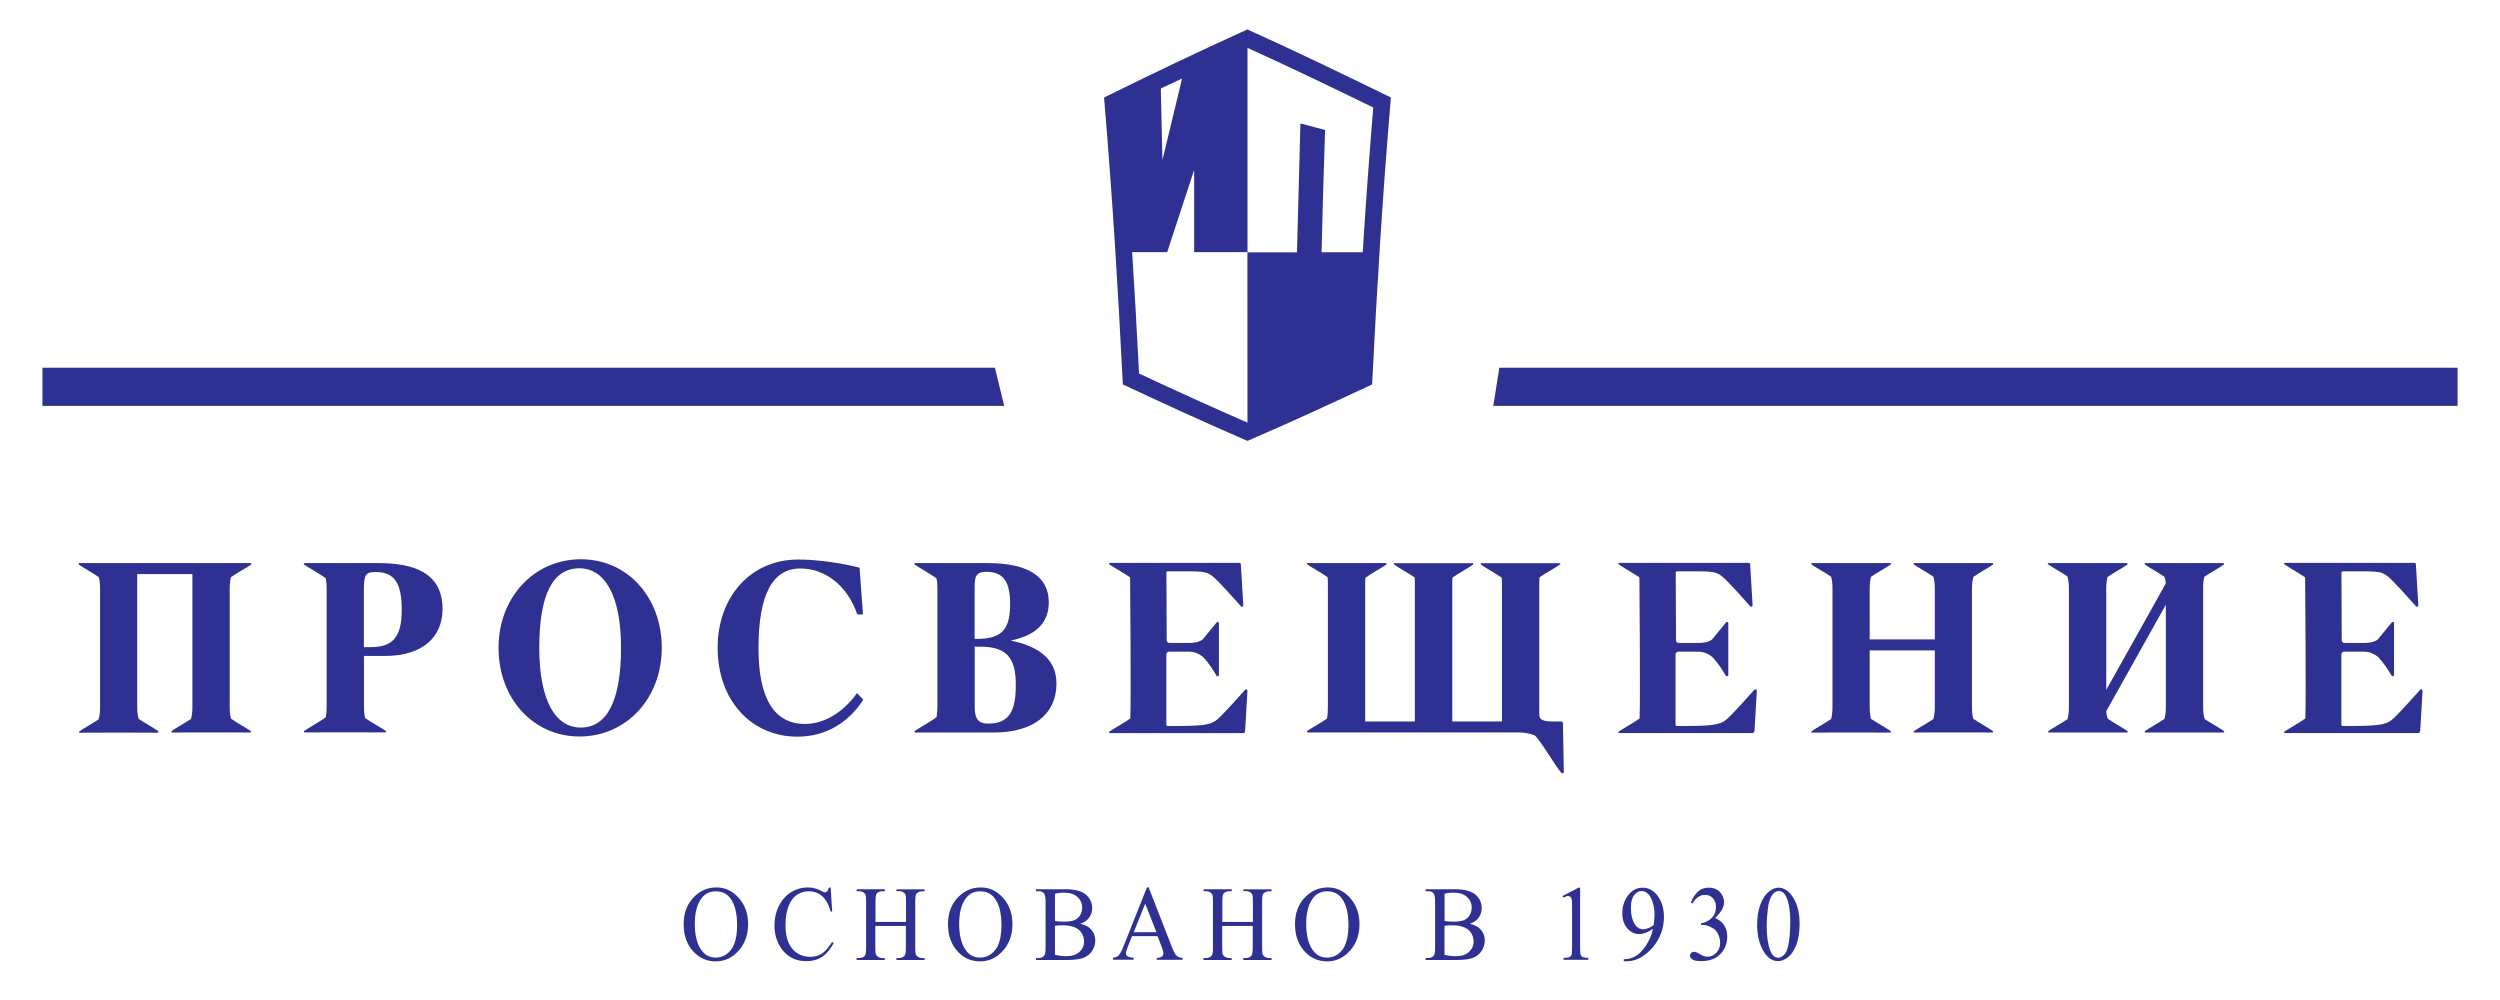 <svg width="190" height="76" viewBox="0 0 190 76" fill="none" xmlns="http://www.w3.org/2000/svg">
<path fill-rule="evenodd" clip-rule="evenodd" d="M84.588 7.781L84.589 7.789L84.588 7.789V7.781ZM84.589 7.789C84.897 11.578 85.158 15.366 85.391 19.163H88.706C89.391 17.086 90.075 15.002 90.756 12.911V19.163H94.811V2.935C91.378 4.492 87.946 6.144 84.589 7.789ZM89.839 5.957C89.842 5.943 89.846 5.929 89.849 5.915V5.952L89.839 5.957ZM89.839 5.957L88.222 6.69C88.27 8.519 88.311 10.341 88.345 12.17C88.697 10.729 89.043 9.284 89.388 7.838C89.538 7.211 89.688 6.584 89.839 5.957Z" fill="#2E3192"/>
<path fill-rule="evenodd" clip-rule="evenodd" d="M98.57 19.175C98.651 15.911 98.739 12.646 98.833 9.382L100.707 9.876C100.601 12.989 100.512 16.088 100.439 19.173C101.703 19.172 102.966 19.171 104.227 19.171C104.026 22.377 103.838 25.593 103.664 28.819C100.733 30.191 97.788 31.548 94.808 32.831L94.803 19.177C96.058 19.177 97.314 19.176 98.57 19.175Z" fill="#2E3192"/>
<path d="M94.801 2.935C91.369 4.492 87.936 6.137 84.579 7.789C85.162 14.767 85.602 21.803 85.952 28.803C88.883 30.175 91.835 31.525 94.808 32.816C97.788 31.525 100.733 30.175 103.664 28.803C104.015 21.774 104.447 14.789 105.038 7.789C101.646 6.137 98.248 4.492 94.801 2.935Z" stroke="#2E3192" stroke-width="1.272" stroke-miterlimit="10"/>
<path d="M76.32 30.848H3.225V27.949H75.613L76.32 30.848Z" fill="#2E3192"/>
<path d="M186.776 30.848H113.489L113.949 27.949H186.776V30.848Z" fill="#2E3192"/>
<path d="M54.455 67.444C53.802 67.444 53.239 67.68 52.766 68.145C52.223 68.683 51.956 69.377 51.956 70.232C51.956 71.066 52.189 71.745 52.656 72.275C53.123 72.799 53.706 73.065 54.393 73.065C55.072 73.065 55.656 72.792 56.136 72.253C56.617 71.715 56.857 71.036 56.857 70.225C56.857 69.436 56.617 68.772 56.143 68.241C55.67 67.71 55.107 67.444 54.455 67.444ZM55.553 72.187C55.244 72.578 54.859 72.777 54.393 72.777C53.953 72.777 53.596 72.6 53.328 72.239C52.978 71.767 52.807 71.088 52.807 70.218C52.807 69.362 52.978 68.713 53.315 68.27C53.583 67.916 53.946 67.739 54.393 67.739C54.866 67.739 55.244 67.916 55.512 68.278C55.848 68.728 56.02 69.414 56.02 70.336C56.013 71.177 55.862 71.796 55.553 72.187Z" fill="#2E3192"/>
<path d="M62.428 72.497C62.181 72.644 61.893 72.718 61.57 72.718C61.199 72.718 60.863 72.622 60.575 72.43C60.286 72.239 60.067 71.966 59.916 71.612C59.771 71.258 59.696 70.837 59.696 70.35C59.696 69.76 59.771 69.266 59.929 68.875C60.08 68.477 60.293 68.189 60.561 68.012C60.829 67.828 61.131 67.739 61.46 67.739C61.858 67.739 62.195 67.857 62.476 68.101C62.758 68.344 62.977 68.735 63.129 69.281H63.245L63.129 67.452H62.998C62.971 67.577 62.923 67.673 62.861 67.747C62.813 67.798 62.758 67.82 62.689 67.82C62.648 67.82 62.572 67.791 62.469 67.732C62.119 67.54 61.762 67.444 61.398 67.444C60.932 67.444 60.506 67.57 60.115 67.813C59.723 68.056 59.414 68.41 59.195 68.853C58.968 69.303 58.858 69.797 58.858 70.328C58.858 70.992 59.03 71.575 59.366 72.062C59.819 72.725 60.465 73.05 61.289 73.05C61.749 73.05 62.147 72.939 62.483 72.718C62.82 72.497 63.108 72.143 63.362 71.671L63.245 71.59C62.943 72.047 62.675 72.349 62.428 72.497Z" fill="#2E3192"/>
<path d="M68.145 67.722H68.323C68.44 67.722 68.55 67.751 68.66 67.818C68.735 67.869 68.79 67.921 68.811 67.987C68.845 68.076 68.859 68.253 68.859 68.533V70.067H66.538V68.533C66.538 68.267 66.552 68.091 66.579 68.009C66.607 67.921 66.662 67.862 66.737 67.818C66.84 67.759 66.957 67.729 67.074 67.729H67.252V67.582H65.11V67.729H65.289C65.406 67.729 65.522 67.759 65.625 67.825C65.701 67.877 65.749 67.928 65.776 67.995C65.811 68.083 65.824 68.26 65.824 68.54V72.007C65.824 72.332 65.797 72.531 65.735 72.619C65.639 72.745 65.488 72.811 65.282 72.811H65.103V72.959H67.245V72.811H67.067C66.95 72.811 66.834 72.782 66.731 72.715C66.655 72.671 66.6 72.612 66.573 72.546C66.538 72.457 66.525 72.28 66.525 72.007V70.37H68.845V72.007C68.845 72.332 68.818 72.531 68.756 72.619C68.66 72.745 68.516 72.811 68.31 72.811H68.131V72.959H70.273V72.811H70.095C69.978 72.811 69.861 72.782 69.758 72.715C69.683 72.671 69.635 72.612 69.607 72.546C69.573 72.457 69.559 72.28 69.559 72.007V68.54C69.559 68.275 69.573 68.098 69.6 68.017C69.628 67.928 69.683 67.869 69.758 67.825C69.861 67.766 69.978 67.737 70.095 67.737H70.273V67.589H68.131V67.722H68.145Z" fill="#2E3192"/>
<path d="M74.545 67.444C73.893 67.444 73.33 67.68 72.856 68.145C72.314 68.683 72.046 69.377 72.046 70.232C72.046 71.066 72.28 71.745 72.746 72.275C73.213 72.799 73.797 73.065 74.483 73.065C75.163 73.065 75.747 72.792 76.227 72.253C76.708 71.715 76.948 71.036 76.948 70.225C76.948 69.436 76.708 68.772 76.234 68.241C75.76 67.71 75.197 67.444 74.545 67.444ZM75.644 72.187C75.335 72.578 74.95 72.777 74.483 72.777C74.044 72.777 73.687 72.6 73.419 72.239C73.069 71.767 72.897 71.088 72.897 70.218C72.897 69.362 73.069 68.713 73.406 68.27C73.673 67.916 74.037 67.739 74.483 67.739C74.957 67.739 75.335 67.916 75.602 68.278C75.939 68.728 76.111 69.414 76.111 70.336C76.104 71.177 75.953 71.796 75.644 72.187Z" fill="#2E3192"/>
<path d="M82.106 70.207C82.402 70.104 82.628 69.949 82.779 69.735C82.93 69.522 83.006 69.278 83.006 69.013C83.006 68.695 82.91 68.422 82.717 68.179C82.525 67.936 82.244 67.766 81.873 67.677C81.633 67.611 81.303 67.582 80.905 67.582H78.742V67.729H78.928C79.12 67.729 79.257 67.788 79.353 67.906C79.422 67.995 79.463 68.201 79.463 68.533V72.007C79.463 72.31 79.436 72.501 79.381 72.597C79.292 72.737 79.141 72.811 78.928 72.811H78.742V72.959H81.104C81.667 72.959 82.086 72.9 82.36 72.789C82.635 72.678 82.848 72.501 83.006 72.258C83.164 72.015 83.239 71.756 83.239 71.491C83.239 71.137 83.122 70.842 82.882 70.598C82.717 70.414 82.457 70.289 82.106 70.207ZM80.177 67.928C80.376 67.869 80.596 67.84 80.843 67.84C81.303 67.84 81.646 67.95 81.887 68.172C82.127 68.393 82.244 68.659 82.244 68.976C82.244 69.182 82.196 69.367 82.1 69.536C82.003 69.706 81.866 69.831 81.681 69.92C81.502 70.001 81.228 70.045 80.871 70.045C80.733 70.045 80.603 70.038 80.486 70.03C80.369 70.023 80.266 70.008 80.177 69.986V67.928ZM82.038 72.347C81.804 72.56 81.468 72.671 81.022 72.671C80.74 72.671 80.466 72.634 80.177 72.568V70.362C80.246 70.348 80.328 70.34 80.438 70.333C80.548 70.326 80.678 70.326 80.829 70.326C81.18 70.326 81.475 70.385 81.715 70.495C81.955 70.606 82.127 70.761 82.23 70.952C82.333 71.144 82.388 71.343 82.388 71.557C82.388 71.867 82.271 72.133 82.038 72.347Z" fill="#2E3192"/>
<path d="M89.041 71.914L87.298 67.444H87.167L85.41 71.862C85.259 72.253 85.121 72.512 84.991 72.637C84.929 72.703 84.792 72.755 84.586 72.792V72.939H86.158V72.792C85.918 72.77 85.76 72.733 85.684 72.674C85.609 72.615 85.575 72.541 85.575 72.46C85.575 72.357 85.616 72.202 85.698 71.995L86.034 71.147H87.971L88.273 71.921C88.369 72.172 88.417 72.357 88.417 72.475C88.417 72.563 88.382 72.637 88.314 72.696C88.245 72.755 88.108 72.792 87.909 72.799V72.947H89.879V72.799C89.673 72.784 89.515 72.725 89.398 72.622C89.302 72.504 89.179 72.268 89.041 71.914ZM86.165 70.845L87.037 68.676L87.888 70.845H86.165Z" fill="#2E3192"/>
<path d="M94.507 67.722H94.685C94.802 67.722 94.912 67.751 95.021 67.818C95.097 67.869 95.152 67.921 95.172 67.987C95.207 68.076 95.221 68.253 95.221 68.533V70.067H92.9V68.533C92.9 68.267 92.914 68.091 92.941 68.009C92.969 67.921 93.024 67.862 93.099 67.818C93.202 67.759 93.319 67.729 93.436 67.729H93.614V67.582H91.472V67.729H91.651C91.767 67.729 91.884 67.759 91.987 67.825C92.062 67.877 92.111 67.928 92.138 67.995C92.172 68.083 92.186 68.26 92.186 68.54V72.007C92.186 72.332 92.159 72.531 92.097 72.619C92.001 72.745 91.85 72.811 91.644 72.811H91.465V72.959H93.607V72.811H93.429C93.312 72.811 93.202 72.782 93.092 72.715C93.017 72.671 92.962 72.612 92.934 72.546C92.9 72.457 92.886 72.28 92.886 72.007V70.37H95.207V72.007C95.207 72.332 95.172 72.531 95.118 72.619C95.021 72.745 94.877 72.811 94.671 72.811H94.493V72.959H96.635V72.811H96.456C96.34 72.811 96.223 72.782 96.12 72.715C96.044 72.671 95.996 72.612 95.969 72.546C95.934 72.457 95.921 72.28 95.921 72.007V68.54C95.921 68.275 95.934 68.098 95.962 68.017C95.99 67.928 96.044 67.869 96.12 67.825C96.223 67.766 96.34 67.737 96.456 67.737H96.635V67.589H94.493V67.722H94.507Z" fill="#2E3192"/>
<path d="M100.919 67.444C100.266 67.444 99.704 67.68 99.23 68.145C98.688 68.683 98.42 69.377 98.42 70.232C98.42 71.066 98.653 71.745 99.12 72.275C99.587 72.799 100.17 73.065 100.857 73.065C101.537 73.065 102.12 72.792 102.601 72.253C103.081 71.715 103.322 71.036 103.322 70.225C103.322 69.436 103.081 68.772 102.608 68.241C102.127 67.71 101.564 67.444 100.919 67.444ZM102.017 72.187C101.708 72.578 101.324 72.777 100.857 72.777C100.418 72.777 100.061 72.6 99.793 72.239C99.443 71.767 99.271 71.088 99.271 70.218C99.271 69.362 99.443 68.713 99.779 68.27C100.047 67.916 100.411 67.739 100.857 67.739C101.331 67.739 101.708 67.916 101.976 68.278C102.312 68.728 102.484 69.414 102.484 70.336C102.47 71.177 102.319 71.796 102.017 72.187Z" fill="#2E3192"/>
<path d="M111.712 70.207C112.007 70.104 112.233 69.949 112.384 69.735C112.535 69.522 112.611 69.278 112.611 69.013C112.611 68.695 112.515 68.422 112.323 68.179C112.13 67.936 111.849 67.766 111.478 67.677C111.238 67.611 110.908 67.582 110.51 67.582H108.348V67.729H108.533C108.725 67.729 108.863 67.788 108.959 67.906C109.027 67.995 109.068 68.201 109.068 68.533V72.007C109.068 72.31 109.041 72.501 108.986 72.597C108.897 72.737 108.746 72.811 108.533 72.811H108.348V72.959H110.709C111.272 72.959 111.691 72.9 111.966 72.789C112.24 72.678 112.453 72.501 112.611 72.258C112.769 72.015 112.844 71.756 112.844 71.491C112.844 71.137 112.728 70.842 112.487 70.598C112.316 70.414 112.055 70.289 111.712 70.207ZM109.782 67.928C109.982 67.869 110.201 67.84 110.448 67.84C110.908 67.84 111.252 67.95 111.492 68.172C111.732 68.393 111.849 68.659 111.849 68.976C111.849 69.182 111.801 69.367 111.705 69.536C111.609 69.706 111.471 69.831 111.293 69.92C111.114 70.001 110.84 70.045 110.483 70.045C110.345 70.045 110.215 70.038 110.098 70.03C109.982 70.023 109.879 70.008 109.789 69.986V67.928H109.782ZM111.643 72.347C111.41 72.56 111.073 72.671 110.627 72.671C110.352 72.671 110.071 72.634 109.782 72.568V70.362C109.851 70.348 109.934 70.34 110.043 70.333C110.153 70.326 110.284 70.326 110.435 70.326C110.785 70.326 111.08 70.385 111.32 70.495C111.561 70.606 111.732 70.761 111.835 70.952C111.945 71.144 111.993 71.343 111.993 71.557C111.993 71.867 111.876 72.133 111.643 72.347Z" fill="#2E3192"/>
<path d="M120.123 72.559C120.102 72.486 120.089 72.301 120.089 71.999V67.463H119.965L118.75 68.097L118.805 68.222C118.97 68.141 119.093 68.097 119.183 68.097C119.244 68.097 119.299 68.119 119.347 68.156C119.395 68.193 119.423 68.259 119.443 68.341C119.471 68.451 119.478 68.702 119.478 69.093V71.992C119.478 72.316 119.464 72.508 119.437 72.574C119.409 72.641 119.361 72.692 119.292 72.729C119.224 72.766 119.073 72.788 118.832 72.796V72.943H120.713V72.796C120.487 72.788 120.336 72.766 120.267 72.729C120.192 72.685 120.144 72.633 120.123 72.559Z" fill="#2E3192"/>
<path d="M124.853 67.463C124.366 67.463 123.974 67.684 123.672 68.134C123.425 68.503 123.295 68.923 123.295 69.388C123.295 69.875 123.418 70.258 123.672 70.553C123.926 70.848 124.222 70.988 124.579 70.988C124.894 70.988 125.238 70.856 125.629 70.59C125.526 71.055 125.347 71.475 125.093 71.859C124.839 72.242 124.572 72.515 124.297 72.67C124.022 72.825 123.727 72.906 123.405 72.906V73.054H123.617C124.084 73.054 124.517 72.914 124.908 72.633C125.396 72.294 125.773 71.866 126.048 71.35C126.322 70.834 126.46 70.273 126.46 69.683C126.46 69.019 126.281 68.466 125.924 68.008C125.615 67.647 125.265 67.463 124.853 67.463ZM125.684 70.295C125.567 70.398 125.43 70.48 125.272 70.538C125.121 70.597 124.984 70.627 124.867 70.627C124.633 70.627 124.434 70.516 124.276 70.288C124.057 69.971 123.947 69.535 123.947 68.982C123.947 68.562 124.029 68.252 124.194 68.038C124.359 67.824 124.551 67.721 124.771 67.721C124.963 67.721 125.128 67.802 125.279 67.957C125.43 68.119 125.54 68.341 125.622 68.643C125.704 68.938 125.746 69.218 125.746 69.469C125.746 69.683 125.725 69.956 125.684 70.295Z" fill="#2E3192"/>
<path d="M130.345 69.764C130.805 69.344 131.031 68.945 131.031 68.554C131.031 68.318 130.949 68.097 130.784 67.883C130.571 67.603 130.262 67.463 129.864 67.463C129.541 67.463 129.267 67.559 129.047 67.758C128.827 67.957 128.649 68.23 128.505 68.599L128.628 68.665C128.882 68.23 129.205 68.008 129.583 68.008C129.816 68.008 130.015 68.09 130.173 68.259C130.331 68.429 130.413 68.65 130.413 68.923C130.413 69.13 130.372 69.322 130.283 69.499C130.194 69.675 130.049 69.823 129.857 69.948C129.665 70.074 129.466 70.148 129.274 70.177V70.295H129.39C129.583 70.295 129.768 70.339 129.953 70.421C130.139 70.509 130.283 70.605 130.386 70.708C130.461 70.782 130.53 70.9 130.599 71.047C130.681 71.247 130.729 71.446 130.729 71.66C130.729 71.947 130.64 72.191 130.448 72.397C130.262 72.604 130.043 72.707 129.795 72.707C129.692 72.707 129.596 72.692 129.5 72.663C129.445 72.648 129.342 72.596 129.198 72.515C129.047 72.434 128.958 72.382 128.917 72.368C128.855 72.346 128.786 72.338 128.731 72.338C128.649 72.338 128.58 72.368 128.525 72.427C128.47 72.486 128.436 72.552 128.436 72.626C128.436 72.729 128.498 72.825 128.615 72.914C128.738 73.002 128.965 73.046 129.301 73.046C129.981 73.046 130.503 72.825 130.859 72.382C131.134 72.043 131.271 71.638 131.271 71.173C131.271 70.848 131.196 70.568 131.038 70.325C130.88 70.081 130.647 69.897 130.345 69.764Z" fill="#2E3192"/>
<path d="M135.176 67.463C134.943 67.463 134.709 67.551 134.49 67.721C134.201 67.935 133.975 68.267 133.803 68.709C133.631 69.152 133.542 69.675 133.542 70.295C133.542 71.011 133.679 71.63 133.94 72.139C134.256 72.744 134.654 73.046 135.135 73.046C135.375 73.046 135.622 72.951 135.883 72.751C136.144 72.552 136.357 72.235 136.522 71.8C136.686 71.365 136.769 70.834 136.769 70.214C136.769 69.322 136.577 68.621 136.199 68.097C135.904 67.677 135.56 67.463 135.176 67.463ZM135.883 71.955C135.808 72.257 135.705 72.471 135.56 72.596C135.416 72.722 135.279 72.788 135.149 72.788C134.874 72.788 134.661 72.589 134.524 72.198C134.352 71.733 134.27 71.129 134.27 70.384C134.27 69.926 134.304 69.462 134.366 68.997C134.428 68.525 134.551 68.178 134.73 67.964C134.86 67.802 135.011 67.721 135.176 67.721C135.32 67.721 135.437 67.765 135.54 67.854C135.677 67.979 135.794 68.193 135.883 68.503C136 68.908 136.062 69.425 136.062 70.037C136.055 70.863 136 71.505 135.883 71.955Z" fill="#2E3192"/>
<path d="M44.15 42.504C40.574 42.504 37.889 45.417 37.889 49.231C37.889 53.096 40.532 55.973 44.034 55.973C47.611 55.973 50.295 53.074 50.295 49.231C50.288 45.351 47.658 42.504 44.15 42.504ZM44.13 55.294C42.18 55.294 40.985 53.184 40.985 49.231C40.985 45.174 42.015 43.19 44.034 43.19C45.963 43.19 47.199 45.263 47.199 49.231C47.192 53.288 46.128 55.294 44.13 55.294Z" fill="#2E3192"/>
<path d="M65.135 52.675C64.05 54.194 62.588 55.02 61.173 55.02C58.86 55.02 57.645 53.11 57.645 49.282C57.645 45.203 58.695 43.204 60.837 43.204C62.67 43.204 64.393 44.465 65.155 46.7H65.588L65.327 43.145C65.327 43.145 63.034 42.525 60.665 42.525C57.054 42.525 54.541 45.35 54.541 49.23C54.541 53.272 57.136 55.987 60.603 55.987C62.649 55.987 64.414 55.02 65.615 53.176L65.135 52.675Z" fill="#2E3192"/>
<path d="M149.977 43.841C150.389 43.554 151.22 43.096 151.467 42.905C151.495 42.883 151.488 42.846 151.467 42.824V42.794H145.439V42.831C145.446 42.831 145.446 42.831 145.453 42.831C145.439 42.853 145.439 42.883 145.467 42.905C145.714 43.089 146.517 43.532 146.936 43.827C147.012 44.092 147.046 44.387 147.046 44.727V48.592H142.096V44.727C142.096 44.395 142.13 44.099 142.199 43.834C142.611 43.546 143.442 43.089 143.689 42.905C143.716 42.883 143.716 42.853 143.696 42.824V42.794H137.668V42.838C137.668 42.838 137.668 42.838 137.668 42.846C137.661 42.868 137.661 42.89 137.688 42.905C137.936 43.089 138.746 43.539 139.165 43.827C139.24 44.085 139.268 44.387 139.268 44.727V53.74C139.268 54.079 139.233 54.382 139.165 54.647C138.746 54.935 137.936 55.385 137.688 55.569C137.661 55.591 137.661 55.621 137.675 55.643H137.668V55.672H137.723L137.73 55.68L139.48 55.672H141.897L143.648 55.68L143.654 55.672H143.696V55.643C143.716 55.621 143.716 55.584 143.689 55.562C143.442 55.377 142.618 54.92 142.199 54.633C142.13 54.367 142.096 54.072 142.096 53.74V49.432H147.046V53.74C147.046 54.079 147.012 54.382 146.936 54.647C146.517 54.935 145.714 55.385 145.467 55.562C145.439 55.584 145.439 55.614 145.453 55.636C145.453 55.636 145.446 55.636 145.439 55.636V55.665H145.494C145.494 55.665 145.494 55.672 145.501 55.672L147.252 55.665H149.668L151.419 55.672C151.426 55.672 151.426 55.665 151.426 55.665H151.46V55.643C151.481 55.621 151.488 55.584 151.46 55.562C151.213 55.377 150.382 54.913 149.971 54.625C149.902 54.367 149.868 54.065 149.868 53.733V44.727C149.874 44.395 149.909 44.099 149.977 43.841Z" fill="#2E3192"/>
<path d="M28.733 42.794H23.227H23.151C23.089 42.794 23.062 42.868 23.11 42.905C23.398 43.118 24.455 43.701 24.758 43.952C24.805 44.181 24.826 44.439 24.826 44.719V53.733C24.826 54.02 24.805 54.278 24.758 54.507C24.455 54.765 23.398 55.341 23.117 55.554C23.069 55.591 23.096 55.665 23.158 55.665L24.909 55.658H27.524L29.275 55.665C29.337 55.665 29.364 55.591 29.316 55.554C29.055 55.355 28.135 54.854 27.751 54.574C27.689 54.323 27.662 54.042 27.662 53.733V49.853H29.241C32.117 49.853 33.634 48.422 33.634 46.276C33.627 43.473 31.362 42.794 28.733 42.794ZM28.17 49.182H27.655V44.727C27.655 43.62 27.854 43.473 28.554 43.473C30.003 43.473 30.531 44.35 30.531 46.349C30.531 48.392 29.879 49.182 28.17 49.182Z" fill="#2E3192"/>
<path d="M19.064 42.794H6.014V42.809C5.972 42.824 5.945 42.875 5.986 42.905C6.24 43.096 7.105 43.576 7.51 43.864C7.579 44.114 7.606 44.402 7.606 44.727V53.74C7.606 54.101 7.572 54.411 7.49 54.677C7.057 54.964 6.302 55.385 6.062 55.569C6.055 55.577 6.062 55.584 6.055 55.584C6.041 55.584 6.027 55.591 6.007 55.591V55.68H6.096V55.687L7.847 55.68H10.229L11.979 55.687C11.979 55.687 11.979 55.68 11.986 55.68H12.028V55.643C12.041 55.628 12.034 55.614 12.028 55.591V55.584C12.028 55.577 12.028 55.569 12.021 55.562C11.774 55.377 10.957 54.92 10.538 54.633C10.462 54.374 10.428 54.079 10.428 53.733V43.627H14.623V53.733C14.623 54.079 14.588 54.382 14.513 54.64C14.087 54.928 13.291 55.37 13.05 55.554C13.044 55.562 13.05 55.569 13.044 55.577C13.037 55.577 13.037 55.577 13.037 55.577L13.03 55.665H13.085C13.085 55.665 13.085 55.672 13.092 55.672L14.842 55.665H17.266L19.017 55.672C19.023 55.672 19.023 55.665 19.023 55.665H19.058V55.643C19.085 55.621 19.092 55.584 19.058 55.562C18.804 55.377 17.973 54.913 17.561 54.625C17.485 54.367 17.458 54.072 17.458 53.733V44.727C17.458 44.402 17.485 44.114 17.554 43.864C17.952 43.576 18.831 43.096 19.085 42.905C19.126 42.875 19.106 42.816 19.058 42.801V42.794H19.064Z" fill="#2E3192"/>
<path d="M167.529 43.834C167.948 43.546 168.765 43.096 169.012 42.905C169.06 42.868 169.033 42.809 168.978 42.801C168.999 42.801 169.012 42.794 169.026 42.794H162.998C163.012 42.794 163.026 42.801 163.046 42.801C162.991 42.809 162.964 42.875 163.012 42.905C163.259 43.089 164.069 43.539 164.488 43.827C164.557 43.996 164.598 44.173 164.598 44.35L160.074 52.434V44.727C160.074 44.395 160.108 44.099 160.177 43.849C160.589 43.561 161.433 43.096 161.68 42.905C161.714 42.875 161.701 42.838 161.666 42.816V42.794H155.639V42.905C155.652 42.905 155.666 42.905 155.68 42.905C155.927 43.089 156.696 43.517 157.122 43.804C157.204 44.063 157.238 44.372 157.238 44.727V53.74C157.238 54.079 157.204 54.382 157.135 54.655C156.71 54.942 155.92 55.377 155.68 55.562C155.632 55.591 155.659 55.658 155.714 55.665C155.687 55.665 155.673 55.672 155.645 55.672H161.673C161.666 55.672 161.653 55.672 161.646 55.672C161.701 55.665 161.728 55.599 161.687 55.562C161.433 55.37 160.602 54.913 160.19 54.625C160.122 54.441 160.08 54.249 160.08 54.042L164.605 45.958V53.74C164.605 54.072 164.57 54.367 164.502 54.633C164.083 54.92 163.266 55.377 163.019 55.562C162.971 55.599 162.998 55.658 163.053 55.665C163.039 55.665 163.026 55.672 163.005 55.672H169.033C169.012 55.672 168.999 55.672 168.985 55.665C169.04 55.658 169.067 55.591 169.019 55.562C168.779 55.377 167.989 54.942 167.564 54.655C167.523 54.537 167.488 54.411 167.474 54.286C167.447 54.131 167.44 53.947 167.44 53.74V44.727C167.426 44.395 167.461 44.099 167.529 43.834Z" fill="#2E3192"/>
<path d="M183.937 52.419C183.457 52.957 182.207 54.358 181.782 54.705C181.253 55.126 180.656 55.177 178.04 55.177C177.992 55.177 177.944 55.133 177.944 55.074V49.741C177.944 49.623 178.033 49.527 178.143 49.527H179.64C179.64 49.527 180.319 49.483 180.827 50.029C181.184 50.412 181.548 50.987 181.761 51.349L181.775 51.364C181.795 51.386 181.816 51.393 181.836 51.393L181.843 51.401L181.85 51.393C181.898 51.393 181.939 51.364 181.946 51.305V51.054V47.535C181.946 47.477 181.946 47.417 181.946 47.373C181.946 47.366 181.946 47.366 181.946 47.358C181.939 47.27 181.836 47.233 181.775 47.3L181.761 47.322L180.717 48.59C180.717 48.59 180.463 48.863 179.674 48.863H178.17C178.061 48.863 177.971 48.767 177.971 48.649L177.951 43.516C177.951 43.464 177.999 43.42 178.047 43.42C180.656 43.42 180.93 43.376 181.459 43.796C181.891 44.135 183.141 45.544 183.621 46.083C183.683 46.156 183.793 46.097 183.793 46.001L183.608 42.889C183.608 42.822 183.553 42.778 183.498 42.778H173.653C173.591 42.778 173.564 42.852 173.612 42.889C173.79 43.021 174.271 43.302 174.683 43.553L175.122 43.833H175.129C175.163 43.855 175.191 43.892 175.191 43.943C175.198 44.799 175.266 53.23 175.205 54.602C174.848 54.875 173.886 55.406 173.612 55.605C173.564 55.642 173.591 55.715 173.653 55.715H174.868H183.773C183.862 55.715 183.93 55.642 183.937 55.546L184.116 52.492C184.116 52.404 184.006 52.345 183.937 52.419Z" fill="#2E3192"/>
<path d="M133.335 52.419C132.854 52.957 131.605 54.358 131.179 54.705C130.65 55.126 130.053 55.177 127.438 55.177C127.389 55.177 127.341 55.133 127.341 55.074V49.741C127.341 49.623 127.431 49.527 127.54 49.527H129.037C129.037 49.527 129.717 49.483 130.225 50.029C130.582 50.412 130.946 50.987 131.159 51.349L131.172 51.364C131.193 51.386 131.213 51.393 131.234 51.393L131.241 51.401C131.248 51.401 131.248 51.393 131.255 51.393C131.303 51.393 131.344 51.364 131.351 51.305V51.054V47.535C131.351 47.477 131.351 47.417 131.358 47.373C131.358 47.366 131.358 47.366 131.351 47.358C131.344 47.27 131.241 47.233 131.179 47.3L131.165 47.322L130.122 48.59C130.122 48.59 129.868 48.863 129.078 48.863H127.575C127.465 48.863 127.376 48.767 127.376 48.649L127.355 43.516C127.355 43.464 127.403 43.42 127.451 43.42C130.06 43.42 130.335 43.376 130.863 43.796C131.296 44.135 132.545 45.544 133.026 46.083C133.088 46.156 133.198 46.097 133.198 46.001L133.012 42.889C133.012 42.822 132.957 42.778 132.902 42.778H123.057C122.996 42.778 122.968 42.852 123.016 42.889C123.195 43.021 123.675 43.302 124.087 43.553L124.527 43.833H124.533C124.568 43.855 124.595 43.892 124.595 43.943C124.602 44.799 124.671 53.23 124.609 54.602C124.252 54.875 123.291 55.406 123.016 55.605C122.968 55.642 122.996 55.715 123.057 55.715H124.273H133.177C133.266 55.715 133.335 55.642 133.342 55.546L133.52 52.492C133.513 52.404 133.397 52.345 133.335 52.419Z" fill="#2E3192"/>
<path d="M94.464 55.731C94.553 55.731 94.621 55.657 94.628 55.561L94.807 52.508C94.814 52.404 94.704 52.353 94.635 52.419C94.155 52.958 92.905 54.359 92.48 54.706C91.951 55.126 91.354 55.178 88.738 55.178C88.69 55.178 88.642 55.133 88.642 55.074V49.742C88.642 49.623 88.731 49.528 88.841 49.528H90.338C90.338 49.528 91.017 49.483 91.525 50.029C91.882 50.413 92.246 50.988 92.452 51.349L92.466 51.364C92.48 51.386 92.5 51.394 92.528 51.394L92.534 51.401L92.541 51.394C92.589 51.394 92.63 51.364 92.637 51.305V51.054V47.536C92.637 47.477 92.637 47.418 92.637 47.374C92.637 47.367 92.637 47.367 92.637 47.359C92.63 47.271 92.528 47.234 92.466 47.3L92.452 47.322L91.409 48.591C91.409 48.591 91.154 48.864 90.365 48.864H88.868C88.758 48.864 88.669 48.768 88.669 48.65L88.649 43.516C88.649 43.465 88.697 43.42 88.745 43.42C91.354 43.42 91.628 43.376 92.157 43.797C92.589 44.136 93.839 45.545 94.319 46.083C94.381 46.157 94.491 46.098 94.491 46.002L94.306 42.889C94.299 42.823 94.251 42.779 94.196 42.779H84.351C84.289 42.779 84.262 42.852 84.31 42.889C84.488 43.022 84.969 43.302 85.381 43.553L85.82 43.833H85.827C85.861 43.855 85.889 43.892 85.889 43.944C85.896 44.8 85.964 53.23 85.903 54.602C85.546 54.875 84.584 55.406 84.31 55.605C84.262 55.642 84.289 55.716 84.351 55.716H85.566H94.464V55.731Z" fill="#2E3192"/>
<path d="M118.851 58.652L118.783 54.95C118.783 54.883 118.728 54.839 118.673 54.839H118.666V54.832H117.966C117.066 54.832 116.984 54.581 116.984 54.256V44.321C116.984 44.151 116.991 44.011 117.011 43.871C117.403 43.591 118.295 43.096 118.556 42.905C118.57 42.897 118.563 42.883 118.563 42.875C118.57 42.875 118.577 42.875 118.584 42.875V42.801H112.556V42.831C112.528 42.853 112.515 42.89 112.549 42.912C112.817 43.111 113.764 43.635 114.128 43.908C114.142 44.033 114.149 44.166 114.149 44.321V54.832H110.373V44.321C110.373 44.158 110.379 44.018 110.393 43.893C110.778 43.613 111.691 43.104 111.959 42.905C111.972 42.897 111.965 42.883 111.965 42.875C111.965 42.86 111.972 42.853 111.965 42.838V42.801H105.938V42.838C105.938 42.846 105.938 42.853 105.938 42.86V42.875C105.944 42.89 105.938 42.897 105.951 42.905C106.212 43.104 107.125 43.605 107.51 43.886C107.524 44.018 107.53 44.158 107.53 44.321V54.832H103.754V44.321C103.754 44.166 103.761 44.033 103.775 43.908C104.139 43.627 105.086 43.111 105.361 42.905C105.395 42.875 105.382 42.838 105.354 42.816V42.794H99.326V42.868C99.333 42.868 99.34 42.868 99.347 42.868C99.347 42.883 99.347 42.89 99.354 42.897C99.615 43.089 100.5 43.576 100.892 43.864C100.905 43.996 100.919 44.144 100.919 44.313V53.733C100.919 54.065 100.898 54.36 100.85 54.618C100.438 54.905 99.601 55.37 99.354 55.554C99.306 55.591 99.333 55.665 99.395 55.665H100.459H115.384C115.885 55.665 116.304 55.754 116.648 55.894C117.101 56.299 118.192 58.203 118.659 58.733C118.748 58.815 118.858 58.756 118.851 58.652Z" fill="#2E3192"/>
<path d="M71.174 54.5C70.893 54.751 69.801 55.348 69.513 55.562C69.465 55.599 69.492 55.672 69.554 55.672H69.643H75.534C78.527 55.672 80.291 54.278 80.291 51.955C80.291 50.222 79.145 49.167 76.811 48.68C78.74 48.289 79.708 47.338 79.708 45.767C79.708 43.834 78.143 42.794 75.067 42.794H69.643H69.554C69.492 42.794 69.465 42.868 69.513 42.905C69.808 43.126 70.893 43.716 71.174 43.967C71.222 44.188 71.243 44.439 71.243 44.727V53.74C71.236 54.013 71.222 54.271 71.174 54.5ZM74.072 44.727C74.072 43.871 74.12 43.458 74.971 43.458C76.255 43.458 76.77 44.21 76.77 45.907C76.77 47.906 76.09 48.555 74.223 48.555H74.072V44.727ZM74.072 49.145H74.47C76.454 49.145 77.202 49.934 77.202 52.044C77.202 54.042 76.701 54.994 75.108 54.994C74.326 54.994 74.078 54.603 74.078 53.74V49.145H74.072Z" fill="#2E3192"/>
</svg>
